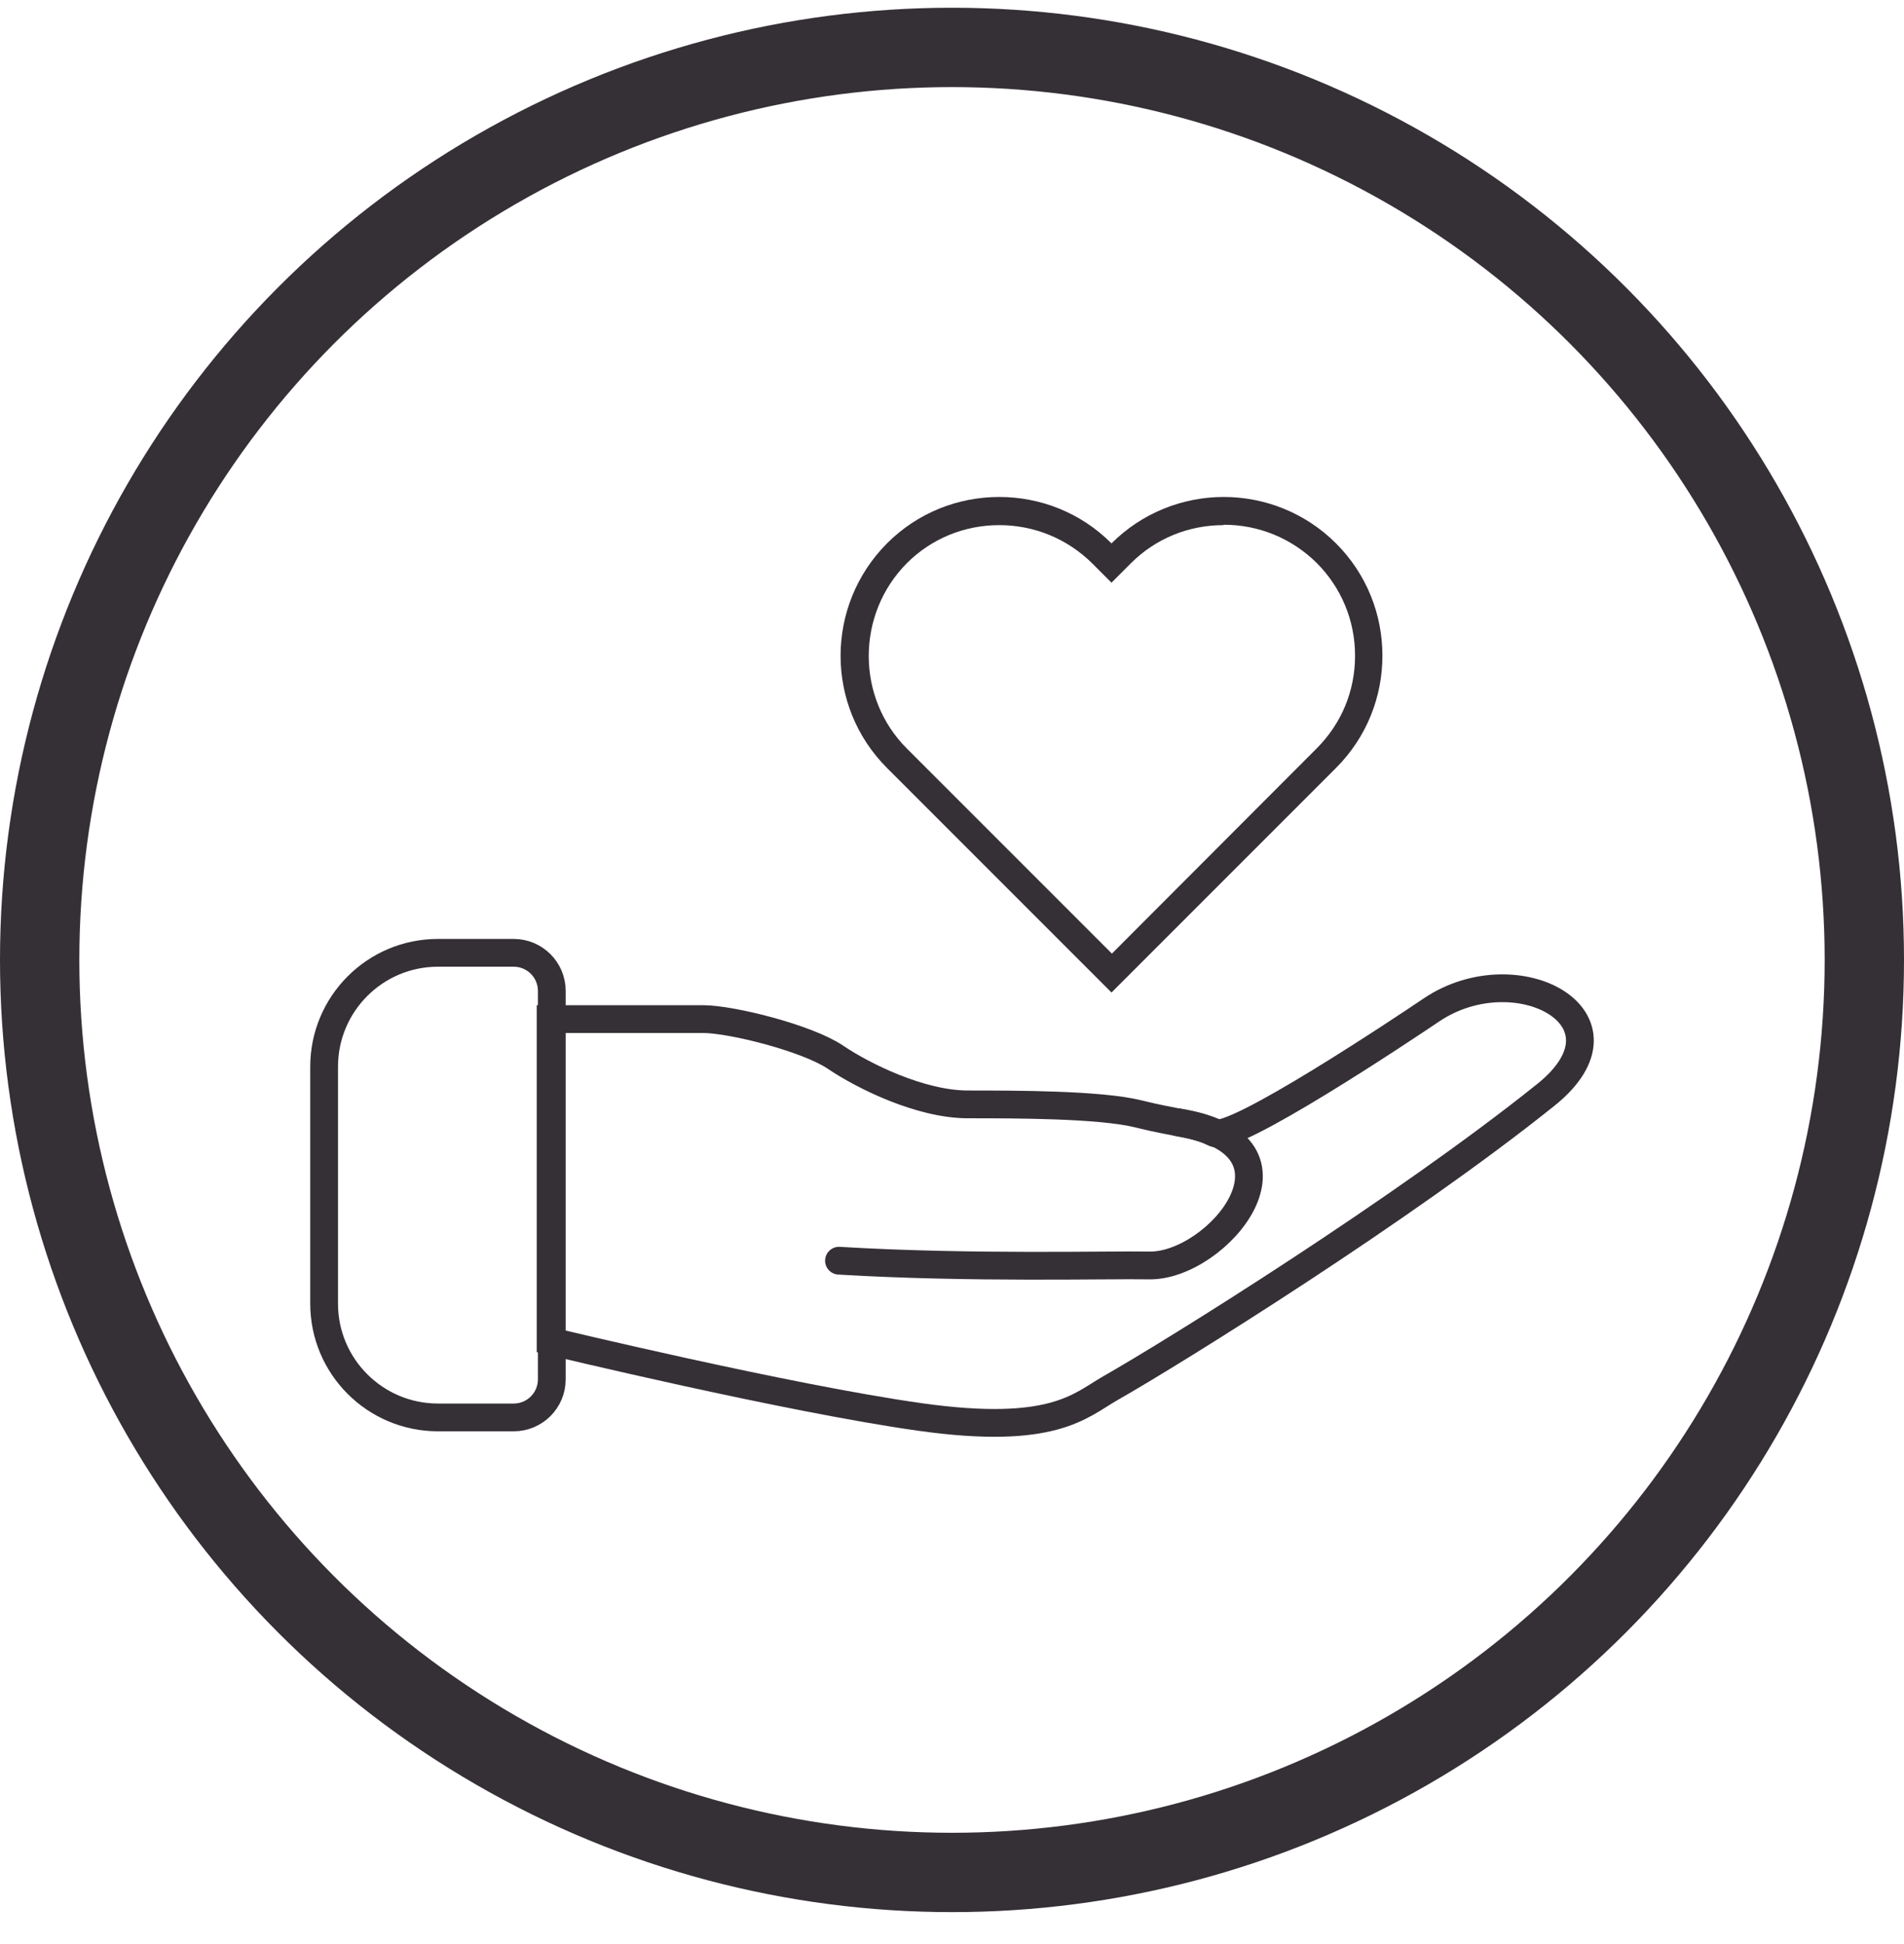 <svg width="48" height="49" viewBox="0 0 48 49" fill="none" xmlns="http://www.w3.org/2000/svg">
<circle cx="24" cy="24.195" r="23" stroke="#352F36" stroke-width="2"/>
<path d="M11.041 24.016H12.951C13.481 24.016 13.911 24.446 13.911 24.976V34.766C13.911 35.296 13.481 35.726 12.951 35.726H11.041C9.461 35.726 8.171 34.446 8.171 32.856V26.886C8.171 25.306 9.451 24.016 11.041 24.016Z" stroke="#352F36" stroke-width="0.7" stroke-miterlimit="10"/>
<path d="M13.901 25.686H17.721C18.441 25.686 20.351 26.166 21.061 26.646C21.771 27.126 23.211 27.836 24.401 27.836C25.591 27.836 27.741 27.836 28.701 28.076C29.661 28.316 30.131 28.316 30.611 28.556C31.091 28.796 35.391 25.926 36.101 25.446C38.251 24.016 41.351 25.686 38.971 27.596C35.391 30.466 29.651 34.046 27.981 34.996C27.231 35.426 26.551 36.186 23.201 35.716C19.851 35.246 13.881 33.806 13.881 33.806V25.686H13.901Z" stroke="#352F36" stroke-width="0.7" stroke-miterlimit="10"/>
<path d="M21.151 31.776C24.471 31.976 27.971 31.876 28.961 31.896C30.691 31.936 33.261 28.846 29.691 28.286" stroke="#352F36" stroke-width="0.7" stroke-miterlimit="10" stroke-linecap="round"/>
<path d="M30.851 13.226C31.731 13.226 32.561 13.566 33.191 14.186C33.811 14.806 34.161 15.636 34.161 16.526C34.161 17.416 33.821 18.236 33.191 18.866L28.031 24.036L22.861 18.866C21.581 17.586 21.581 15.486 22.861 14.196C23.481 13.576 24.311 13.236 25.191 13.236C26.071 13.236 26.901 13.576 27.531 14.196L28.021 14.686L28.511 14.196C29.131 13.576 29.961 13.236 30.841 13.236M30.851 12.526C29.831 12.526 28.801 12.916 28.021 13.696C27.241 12.916 26.221 12.526 25.191 12.526C24.161 12.526 23.141 12.916 22.361 13.696C20.801 15.266 20.801 17.796 22.361 19.356L28.021 25.016L33.681 19.356C34.461 18.576 34.851 17.556 34.851 16.526C34.851 15.496 34.461 14.476 33.681 13.696C32.901 12.916 31.871 12.526 30.851 12.526Z" fill="#352F36"/>
</svg>
